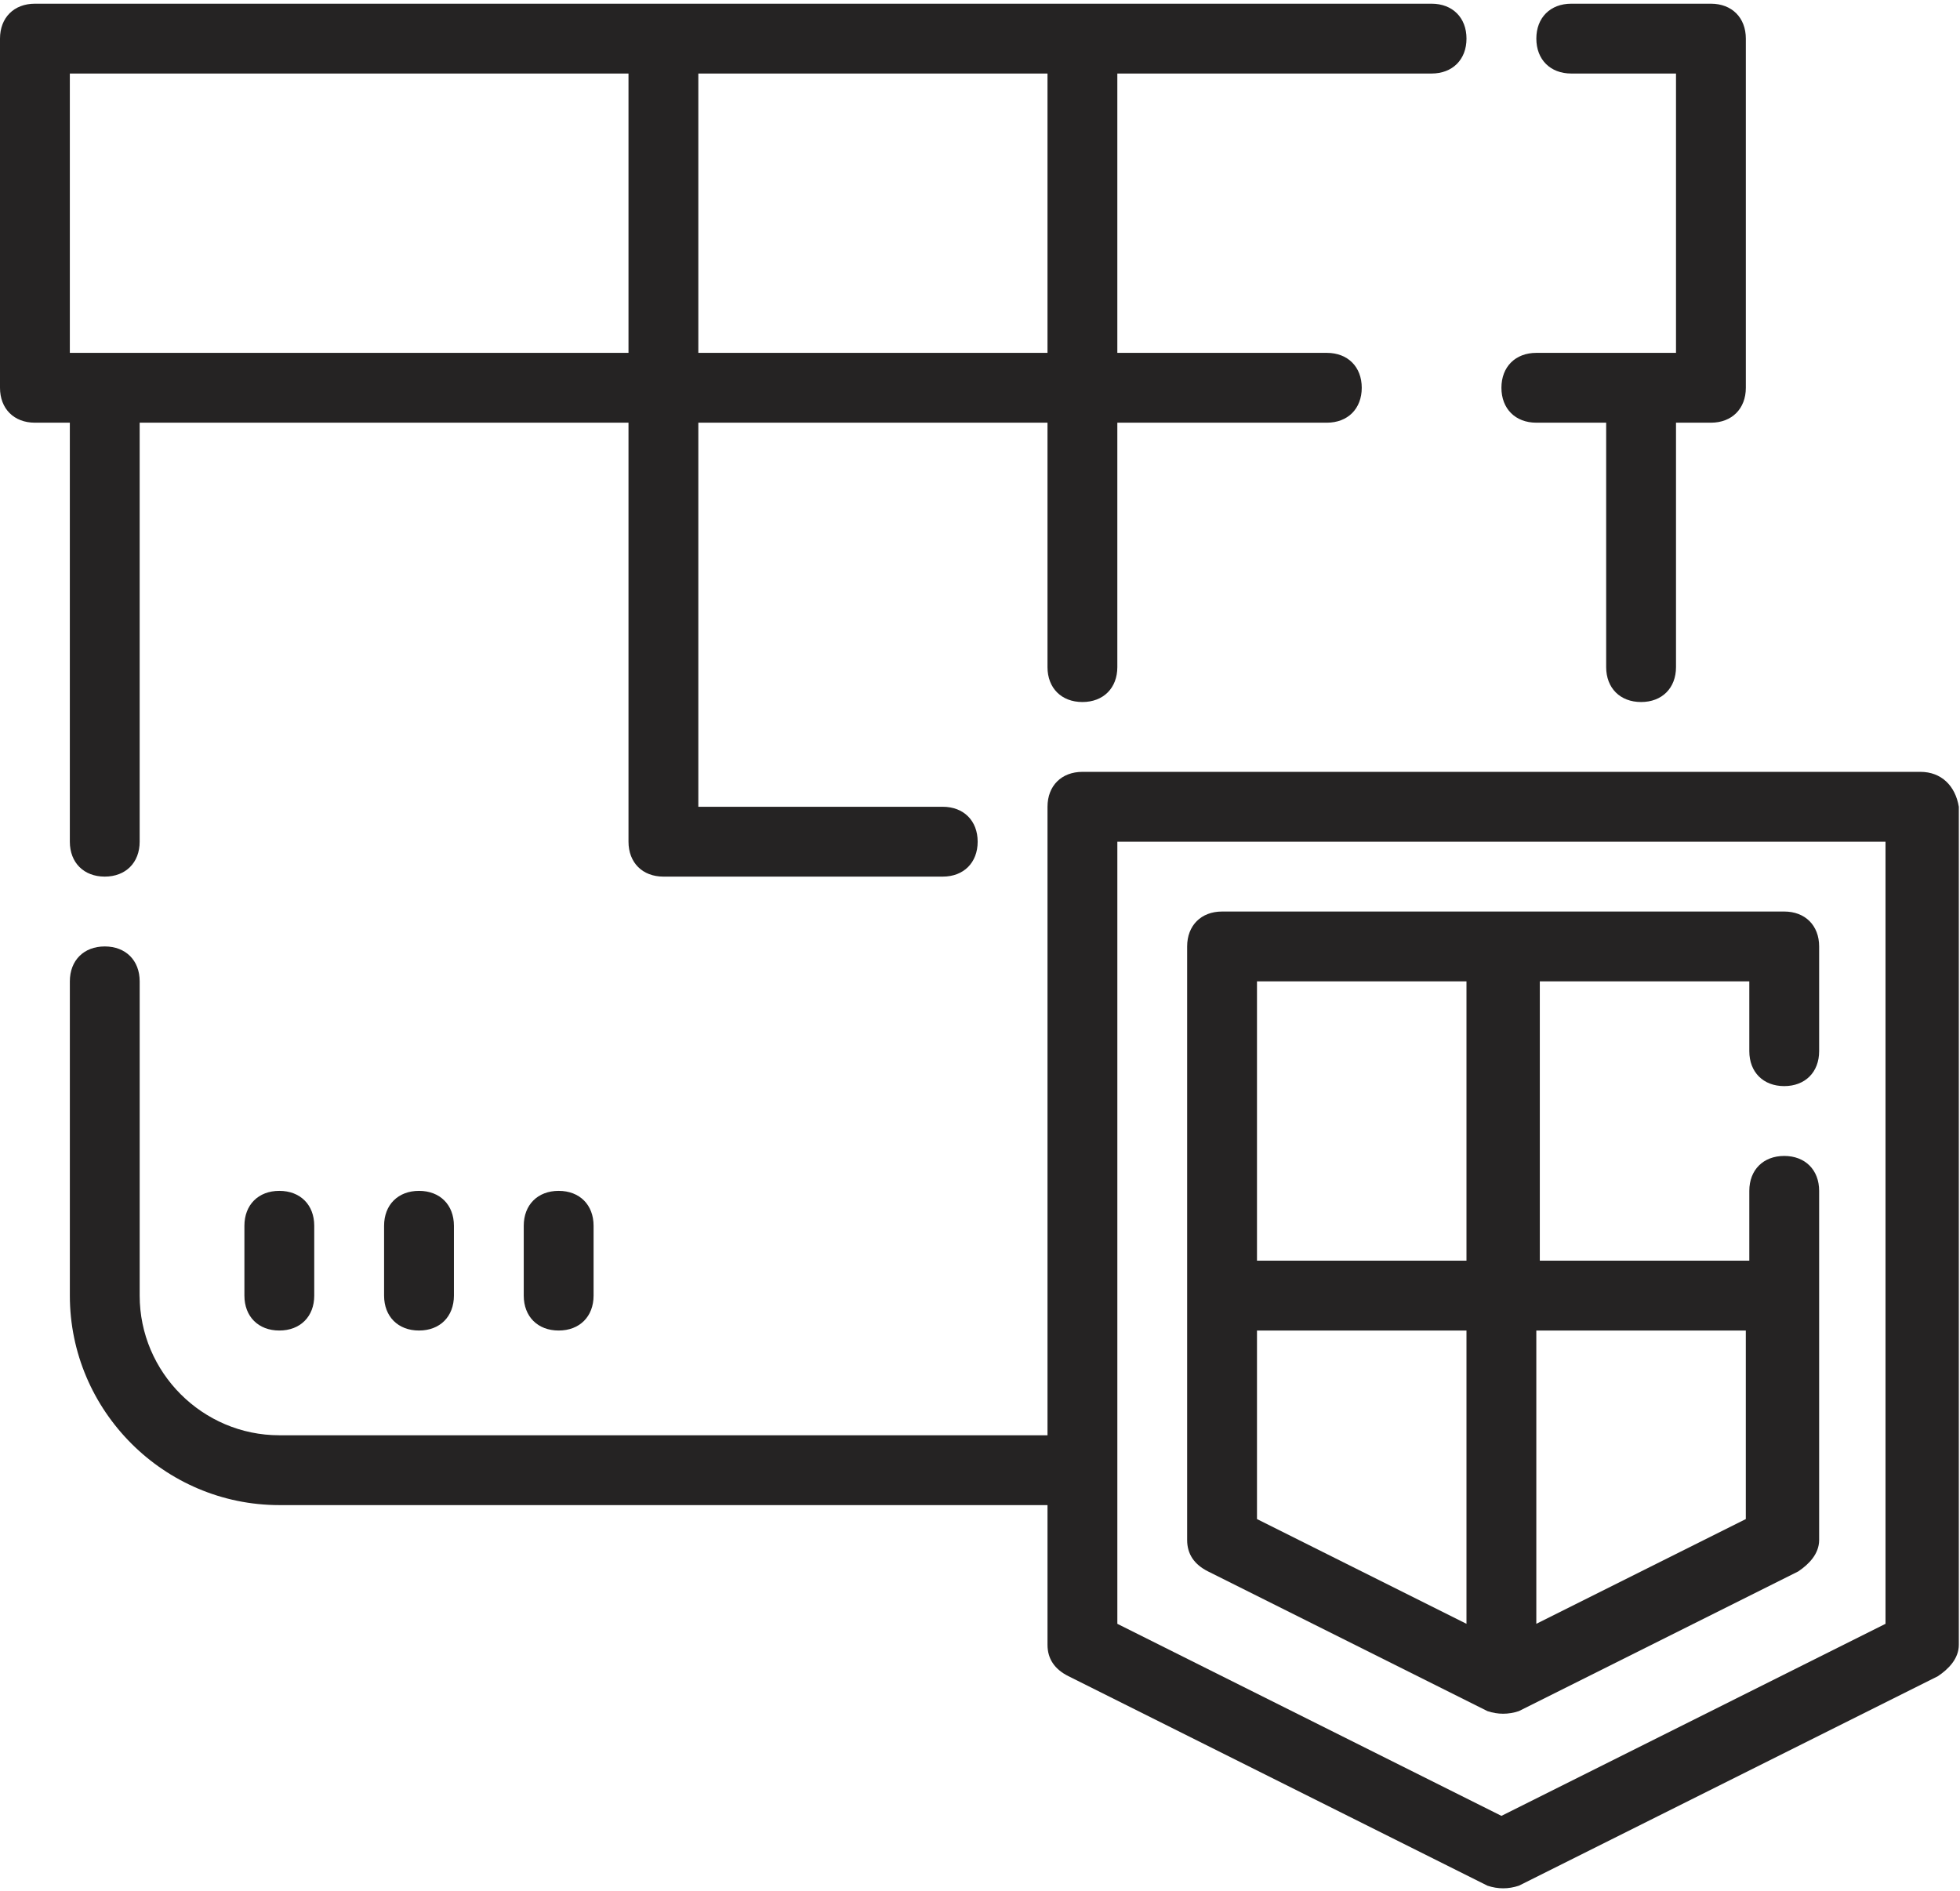 <?xml version="1.0" encoding="UTF-8"?> <svg xmlns="http://www.w3.org/2000/svg" width="481" height="464" viewBox="0 0 481 464" fill="none"> <path d="M471.288 189.421H265.636C260.495 189.421 257.067 192.849 257.067 197.99V352.229H68.553C49.702 352.229 34.278 336.805 34.278 317.954V240.834C34.278 235.693 30.851 232.265 25.709 232.265C20.568 232.265 17.141 235.693 17.141 240.834V317.954C17.141 346.231 40.276 369.366 68.553 369.366H257.067V403.642C257.067 407.069 258.781 409.64 262.209 411.354L365.034 462.766C367.605 463.623 370.176 463.623 372.746 462.766L475.572 411.354C478.143 409.64 480.713 407.069 480.713 403.642V197.99C479.856 192.849 476.429 189.421 471.288 189.421ZM462.719 398.5L368.462 445.629L274.205 398.5V206.559H462.719V398.5Z" fill="#252323"></path> <path d="M296.477 385.647L365.028 419.922C367.598 420.779 370.169 420.779 372.74 419.922L441.29 385.647C443.861 383.933 446.431 381.363 446.431 377.935V292.247C446.431 287.106 443.004 283.678 437.863 283.678C432.721 283.678 429.294 287.106 429.294 292.247V309.385H377.881V240.834H429.294V257.972C429.294 263.113 432.721 266.541 437.863 266.541C443.004 266.541 446.431 263.113 446.431 257.972V232.265C446.431 227.124 443.004 223.697 437.863 223.697H299.905C294.763 223.697 291.336 227.124 291.336 232.265V377.935C291.336 381.363 293.05 383.933 296.477 385.647ZM308.474 326.522H359.886V398.5L308.474 372.794V326.522ZM428.437 326.522V372.794L377.024 398.5V326.522H428.437ZM359.886 240.834V309.385H308.474V240.834H359.886Z" fill="#252323"></path> <path d="M402.736 172.284C407.877 172.284 411.305 168.856 411.305 163.715V103.733H419.874C425.015 103.733 428.443 100.306 428.443 95.164V9.476C428.443 4.335 425.015 0.908 419.874 0.908H385.599C380.457 0.908 377.03 4.335 377.03 9.476C377.03 14.618 380.457 18.045 385.599 18.045H411.305V86.596H377.03C371.888 86.596 368.461 90.023 368.461 95.164C368.461 100.306 371.888 103.733 377.03 103.733H394.167V163.715C394.167 168.856 397.595 172.284 402.736 172.284Z" fill="#252323"></path> <path d="M17.138 206.559C17.138 211.7 20.565 215.128 25.706 215.128C30.848 215.128 34.275 211.7 34.275 206.559V103.733H154.239V206.559C154.239 211.7 157.666 215.128 162.807 215.128H231.358C236.499 215.128 239.927 211.7 239.927 206.559C239.927 201.418 236.499 197.99 231.358 197.99H171.376V103.733H257.064V163.715C257.064 168.856 260.492 172.284 265.633 172.284C270.774 172.284 274.202 168.856 274.202 163.715V103.733H325.615C330.756 103.733 334.184 100.306 334.184 95.165C334.184 90.023 330.756 86.596 325.615 86.596H274.202V18.045H351.321C356.463 18.045 359.89 14.618 359.89 9.476C359.89 4.335 356.463 0.908 351.321 0.908H8.569C3.428 0.908 0 4.335 0 9.476V95.165C0 100.306 3.428 103.733 8.569 103.733H17.138V206.559ZM257.064 18.045V86.596H171.376V18.045H257.064ZM17.138 18.045H154.239V86.596H17.138V18.045Z" fill="#252323"></path> <path d="M59.98 300.816V317.953C59.98 323.095 63.408 326.522 68.549 326.522C73.691 326.522 77.118 323.095 77.118 317.953V300.816C77.118 295.675 73.691 292.247 68.549 292.247C63.408 292.247 59.98 295.675 59.98 300.816Z" fill="#252323"></path> <path d="M94.258 300.816V317.953C94.258 323.095 97.685 326.522 102.827 326.522C107.968 326.522 111.395 323.095 111.395 317.953V300.816C111.395 295.675 107.968 292.247 102.827 292.247C97.685 292.247 94.258 295.675 94.258 300.816Z" fill="#252323"></path> <path d="M128.531 300.816V317.953C128.531 323.095 131.959 326.522 137.1 326.522C142.241 326.522 145.669 323.095 145.669 317.953V300.816C145.669 295.675 142.241 292.247 137.1 292.247C131.959 292.247 128.531 295.675 128.531 300.816Z" fill="#252323"></path> </svg> 